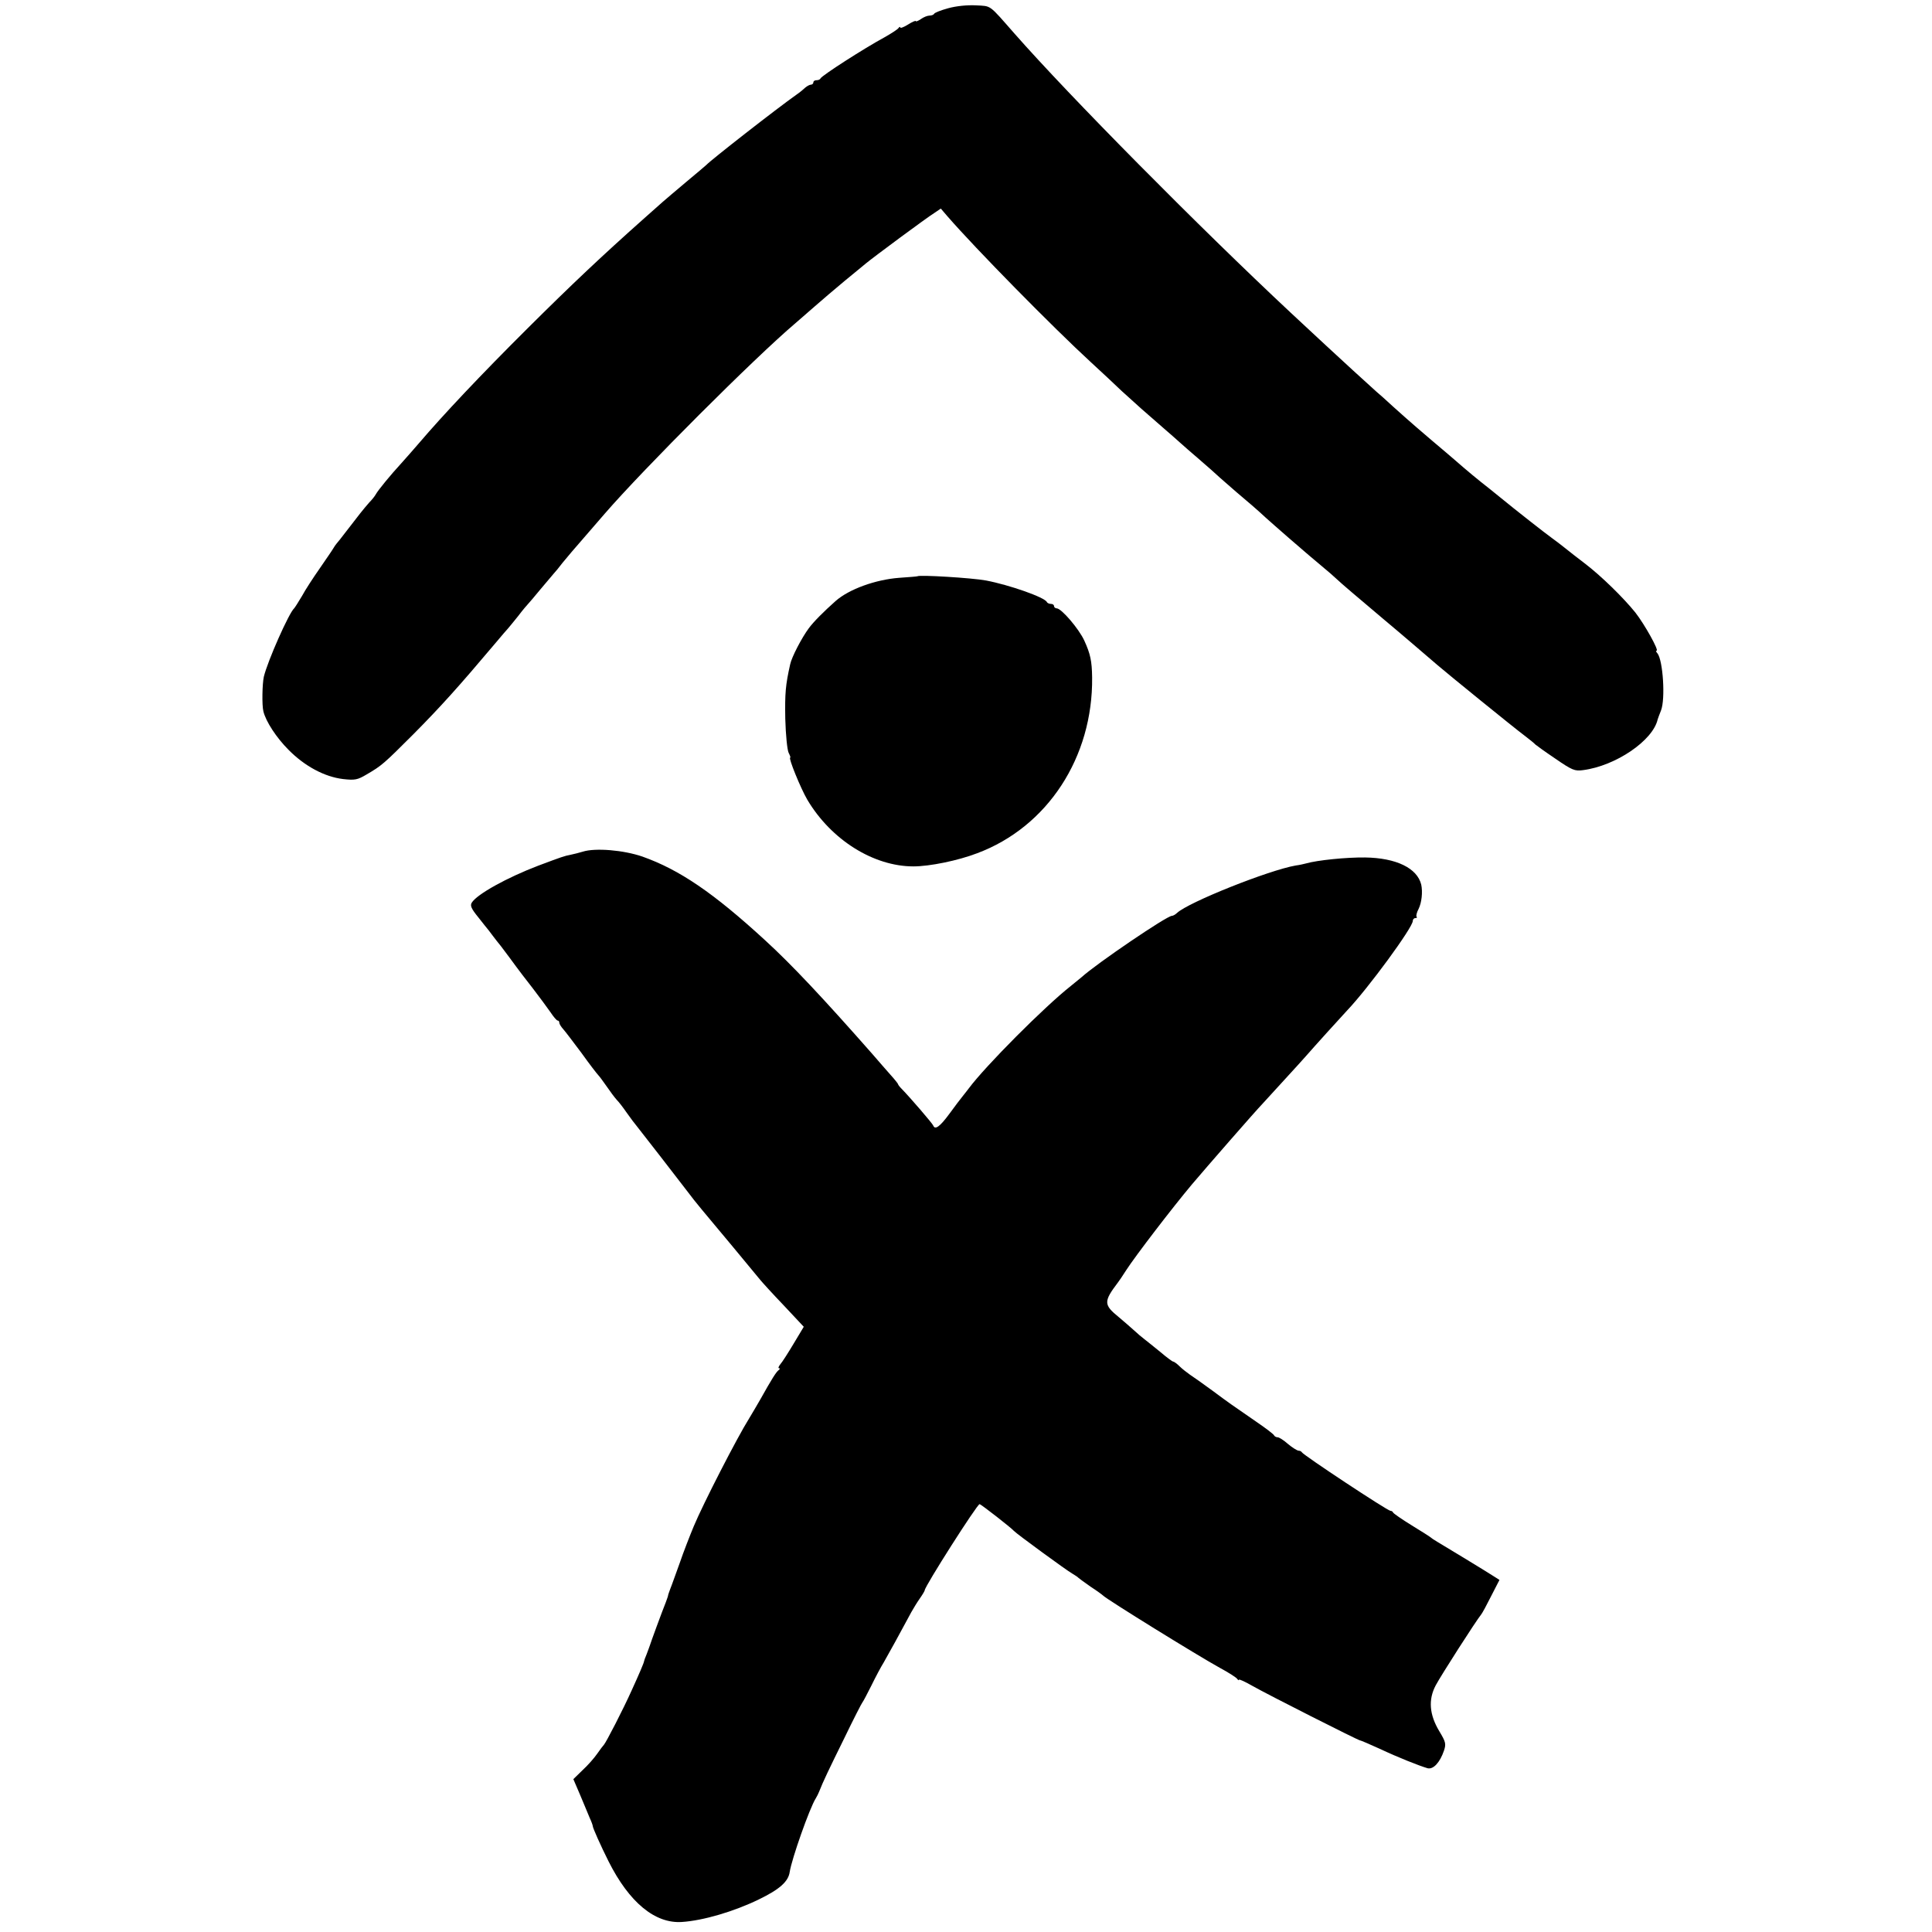 <?xml version="1.0" standalone="no"?>
<!DOCTYPE svg PUBLIC "-//W3C//DTD SVG 20010904//EN"
 "http://www.w3.org/TR/2001/REC-SVG-20010904/DTD/svg10.dtd">
<svg version="1.0" xmlns="http://www.w3.org/2000/svg"
 width="867pt" height="867pt" viewBox="0 0 867 867"
 preserveAspectRatio="xMidYMid meet">
<g transform="translate(0,867) scale(0.1,-0.1)"
fill="#000000" stroke="none">
<path d="M4255 8633 c-33 -9 -61 -20 -63 -25 -2 -4 -11 -8 -21 -8 -9 0 -27 -7
-39 -16 -12 -8 -22 -12 -22 -9 0 4 -16 -3 -35 -15 -19 -12 -35 -18 -35 -13 0
4 -4 3 -8 -3 -4 -6 -32 -24 -62 -41 -94 -51 -282 -172 -288 -185 -2 -5 -10 -8
-18 -8 -8 0 -14 -4 -14 -10 0 -5 -5 -10 -11 -10 -6 0 -16 -6 -24 -12 -7 -7
-25 -22 -41 -33 -88 -62 -385 -294 -404 -315 -3 -3 -43 -37 -90 -76 -47 -39
-94 -80 -106 -90 -12 -11 -52 -46 -89 -79 -183 -163 -316 -288 -519 -490 -207
-206 -376 -385 -486 -514 -25 -29 -61 -70 -80 -91 -46 -50 -103 -119 -114
-139 -5 -9 -18 -25 -29 -36 -10 -11 -28 -33 -40 -48 -12 -16 -40 -52 -62 -80
-22 -29 -42 -54 -45 -57 -3 -3 -9 -12 -15 -22 -5 -9 -33 -49 -61 -90 -28 -40
-64 -95 -79 -123 -16 -27 -32 -52 -35 -55 -23 -20 -119 -236 -136 -307 -7 -31
-9 -128 -2 -155 11 -46 59 -119 113 -173 73 -74 162 -121 244 -131 54 -6 65
-4 107 21 67 39 77 48 209 180 122 123 203 213 365 405 30 36 57 67 60 70 3 3
23 28 45 55 21 28 42 52 45 55 3 3 28 32 55 65 28 33 55 65 60 71 6 6 24 28
40 49 17 20 35 42 41 49 5 6 72 83 148 171 174 201 674 701 856 855 14 12 52
45 85 74 33 29 94 81 135 115 41 34 84 69 96 79 31 26 275 207 308 227 l28 19
30 -35 c125 -144 472 -497 644 -655 47 -43 109 -101 137 -128 61 -56 114 -103
187 -166 29 -25 62 -54 74 -65 12 -11 51 -45 86 -75 35 -30 78 -68 96 -85 18
-16 50 -44 71 -62 48 -40 101 -86 133 -116 14 -13 59 -52 100 -88 41 -35 77
-66 80 -69 3 -3 32 -27 65 -55 33 -27 67 -57 75 -65 20 -19 87 -76 214 -183
59 -49 200 -170 236 -201 44 -38 343 -281 390 -316 25 -19 47 -37 50 -41 3 -3
43 -32 89 -63 77 -53 88 -57 125 -52 147 19 314 133 335 228 1 4 8 22 15 40
20 51 9 224 -16 256 -6 6 -8 12 -4 12 12 0 -53 117 -95 171 -53 66 -155 166
-229 222 -30 23 -69 53 -86 67 -17 14 -44 34 -59 45 -28 20 -161 124 -239 188
-22 18 -58 47 -80 64 -23 18 -57 47 -76 63 -19 17 -55 47 -79 68 -24 20 -53
45 -65 55 -12 10 -43 37 -70 60 -27 23 -74 65 -104 92 -30 28 -64 58 -76 68
-27 24 -178 162 -226 207 -21 19 -91 85 -156 145 -413 386 -996 975 -1242
1255 -116 132 -102 122 -172 126 -40 2 -89 -3 -125 -13z"/>
<path d="M4117 6084 c-1 -1 -38 -4 -82 -7 -106 -8 -225 -51 -285 -104 -53 -47
-99 -93 -121 -123 -31 -42 -76 -128 -83 -161 -21 -94 -24 -129 -22 -245 2 -74
9 -140 15 -152 6 -12 10 -22 7 -22 -9 0 47 -138 77 -189 107 -180 297 -299
476 -299 73 0 200 26 286 59 316 118 520 431 516 789 -1 74 -8 106 -35 165
-24 53 -103 145 -124 145 -6 0 -12 5 -12 10 0 6 -6 10 -14 10 -8 0 -16 4 -18
8 -8 21 -168 77 -273 97 -65 12 -299 26 -308 19z"/>
<path d="M2615 4848 c-16 -5 -41 -11 -55 -14 -27 -5 -41 -10 -145 -49 -139
-53 -275 -128 -298 -166 -8 -13 -2 -27 29 -65 21 -27 42 -53 47 -59 4 -5 28
-38 55 -71 26 -34 56 -75 67 -90 11 -15 45 -60 75 -98 30 -39 66 -88 80 -108
14 -21 28 -38 33 -38 4 0 7 -4 7 -10 0 -5 8 -18 18 -29 9 -10 46 -59 82 -107
35 -49 69 -93 75 -99 5 -5 22 -28 38 -51 15 -22 35 -49 45 -60 10 -10 29 -35
42 -54 14 -19 30 -42 37 -50 17 -21 208 -267 242 -312 32 -43 61 -77 203 -247
56 -68 110 -133 120 -145 9 -11 57 -64 106 -115 l89 -95 -45 -75 c-25 -42 -52
-84 -60 -93 -8 -10 -11 -18 -6 -18 5 0 4 -4 -1 -8 -11 -7 -32 -41 -83 -132
-14 -25 -37 -63 -50 -85 -53 -84 -207 -384 -249 -485 -17 -41 -46 -115 -63
-165 -18 -49 -36 -101 -42 -115 -5 -14 -10 -27 -10 -30 0 -3 -5 -16 -10 -30
-17 -42 -69 -184 -72 -195 -2 -5 -8 -23 -14 -38 -7 -16 -12 -31 -12 -33 0 -5
-22 -57 -55 -129 -38 -85 -116 -236 -125 -245 -3 -3 -17 -21 -30 -40 -13 -19
-43 -53 -66 -74 l-41 -40 30 -70 c16 -39 36 -85 43 -103 8 -17 14 -34 14 -37
0 -9 36 -89 71 -159 93 -185 209 -280 329 -272 95 6 234 47 345 101 93 45 133
80 139 124 9 58 89 286 117 330 5 8 12 22 15 30 18 46 44 100 113 240 41 85
78 157 81 160 3 3 21 37 40 75 19 39 44 86 56 105 18 31 79 142 124 226 9 16
26 44 38 61 12 17 22 34 22 37 0 17 235 386 246 386 6 0 142 -106 154 -120 9
-11 236 -177 261 -191 13 -8 26 -16 29 -20 3 -3 28 -21 55 -40 28 -18 52 -36
55 -39 16 -17 425 -270 525 -325 39 -21 73 -43 77 -49 4 -6 8 -8 8 -4 0 4 28
-9 63 -29 63 -36 472 -243 480 -243 3 0 43 -17 89 -38 83 -39 174 -75 214 -87
26 -7 56 26 74 79 10 30 8 39 -21 87 -45 75 -50 142 -16 206 22 42 181 290
204 318 5 6 25 43 45 83 l37 72 -22 14 c-35 23 -230 141 -257 157 -14 8 -27
17 -30 20 -3 3 -41 27 -85 54 -44 27 -81 53 -83 57 -2 5 -7 8 -12 8 -13 0
-393 251 -398 263 -2 4 -9 7 -15 7 -7 1 -28 14 -47 30 -19 17 -40 30 -46 30
-7 0 -14 4 -16 8 -1 5 -38 33 -82 63 -116 80 -115 79 -196 139 -41 30 -86 62
-100 71 -14 10 -35 26 -47 38 -12 12 -25 21 -29 21 -3 0 -29 19 -57 43 -29 23
-60 49 -71 57 -11 8 -32 26 -47 40 -15 14 -46 40 -68 59 -69 56 -69 70 -4 156
5 6 21 30 37 55 42 65 207 280 295 385 66 78 285 329 316 361 16 18 179 195
195 214 31 36 166 185 185 205 96 101 295 373 295 402 0 7 5 13 12 13 6 0 9 3
5 6 -3 4 1 20 9 35 14 28 19 76 12 109 -18 74 -112 120 -252 122 -83 1 -214
-12 -266 -27 -8 -2 -28 -7 -45 -9 -121 -21 -482 -165 -533 -213 -7 -7 -18 -13
-23 -13 -23 0 -339 -215 -405 -275 -6 -5 -28 -23 -49 -40 -119 -94 -383 -359
-458 -460 -4 -5 -15 -20 -25 -32 -10 -12 -38 -49 -62 -82 -42 -57 -64 -73 -72
-52 -3 9 -104 126 -140 163 -10 10 -18 20 -18 23 0 2 -15 21 -34 42 -18 21
-56 63 -82 94 -222 252 -361 400 -480 509 -233 214 -385 317 -551 376 -84 29
-211 40 -268 22z"/>
</g>
</svg>
